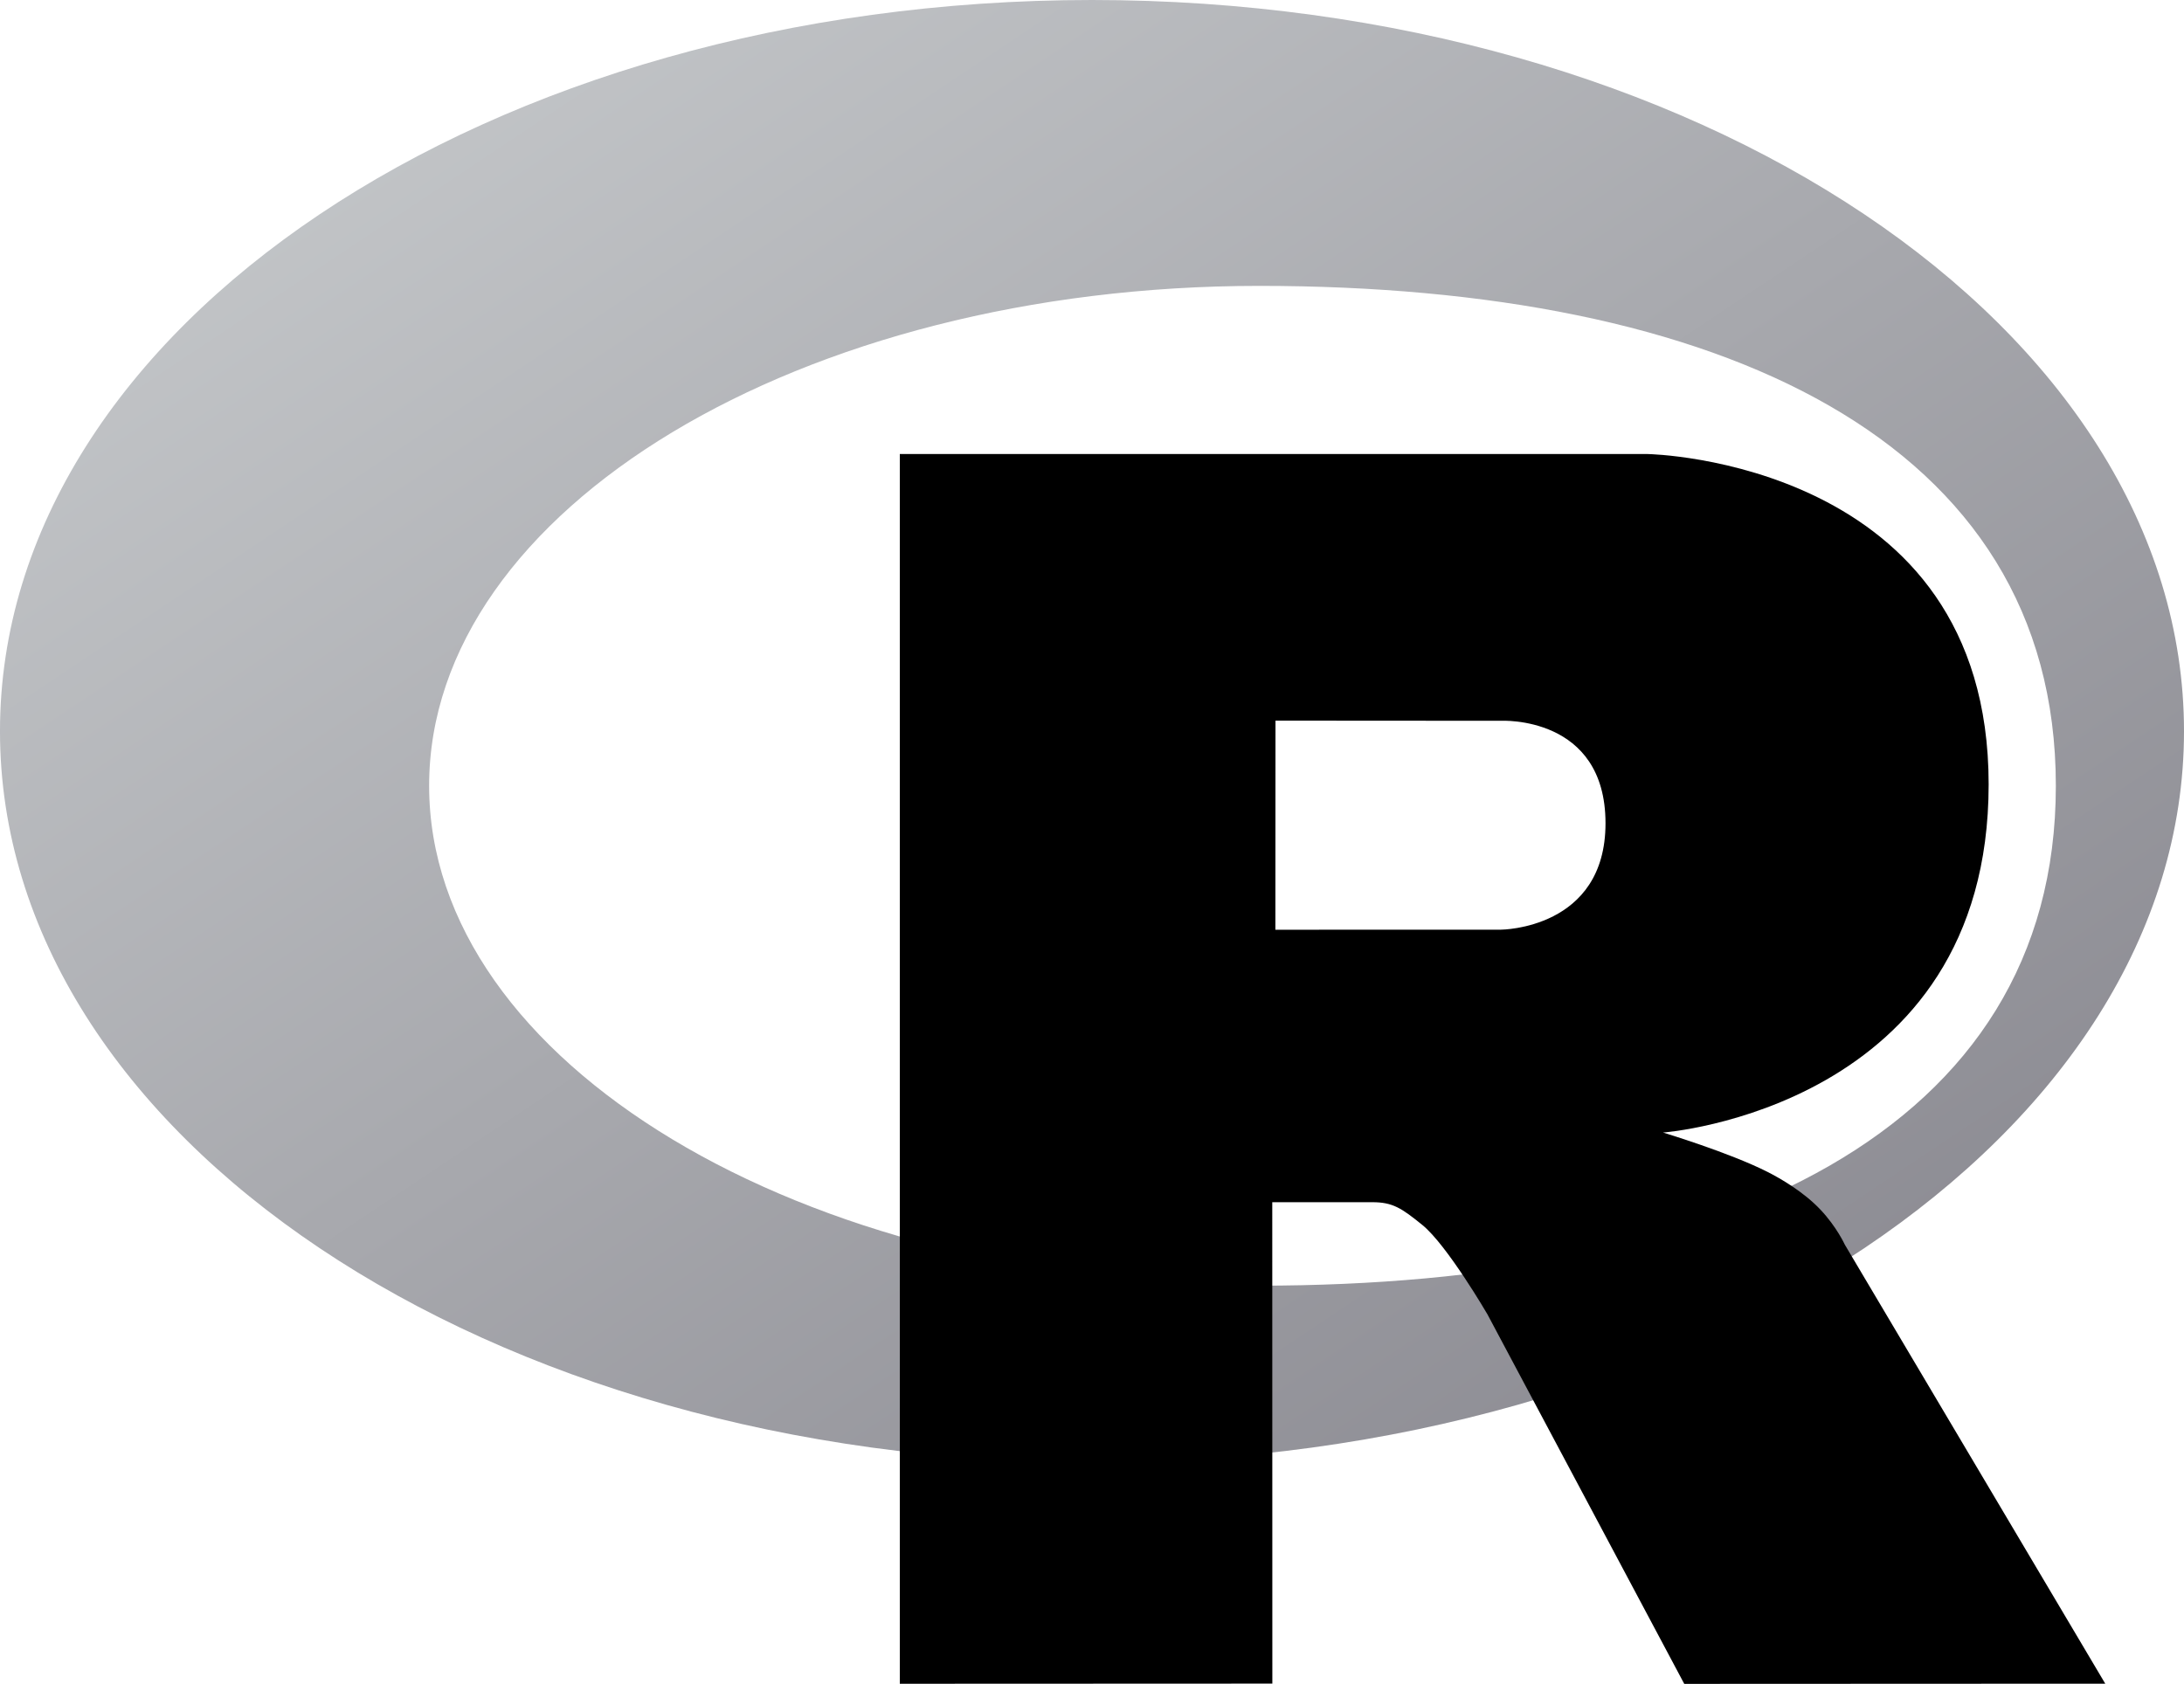 <svg xmlns="http://www.w3.org/2000/svg" xmlns:xlink="http://www.w3.org/1999/xlink" viewBox="0.91 3 721.09 556.06"><defs><linearGradient id="g" x1="0" x2="1" y1="0" y2="1" gradientUnits="objectBoundingBox" spreadMethod="pad"><stop offset="0" stop-color="#cbced0" stop-opacity="1"/><stop offset="1" stop-color="#84838b" stop-opacity="1"/></linearGradient><linearGradient id="b" x1="0" x2="1" y1="0" y2="1" gradientUnits="objectBoundingBox" spreadMethod="pad"><stop offset="0" stop-color="#276dc3" stop-opacity="1"/><stop offset="1" stop-color="#165caa" stop-opacity="1"/></linearGradient></defs><path d="M361.453,485.937 C162.329,485.937 0.906,377.828 0.906,244.469 C0.906,111.109 162.329,3.000 361.453,3.000 C560.578,3.000 722.000,111.109 722.000,244.469 C722.000,377.828 560.578,485.937 361.453,485.937 ZM416.641,97.406 C265.289,97.406 142.594,171.314 142.594,262.484 C142.594,353.654 265.289,427.562 416.641,427.562 C567.992,427.562 679.687,377.033 679.687,262.484 C679.687,147.971 567.992,97.406 416.641,97.406 Z" fill="url(#g)" fill-rule="evenodd"/><path d="M550.000,377.000 C550.000,377.000 571.822,383.585 584.500,390.000 C588.899,392.226 596.510,396.668 602.000,402.500 C607.378,408.212 610.000,414.000 610.000,414.000 L696.000,559.000 L557.000,559.062 L492.000,437.000 C492.000,437.000 478.690,414.131 470.500,407.500 C463.668,401.969 460.755,400.000 454.000,400.000 C449.298,400.000 420.974,400.000 420.974,400.000 L421.000,558.974 L298.000,559.026 L298.000,152.938 L545.000,152.938 C545.000,152.938 657.500,154.967 657.500,262.000 C657.500,369.033 550.000,377.000 550.000,377.000 ZM496.500,241.024 L422.037,240.976 L422.000,310.026 L496.500,310.002 C496.500,310.002 531.000,309.895 531.000,274.877 C531.000,239.155 496.500,241.024 496.500,241.024 Z" fill="url(#b" fill-rule="evenodd"/></svg>